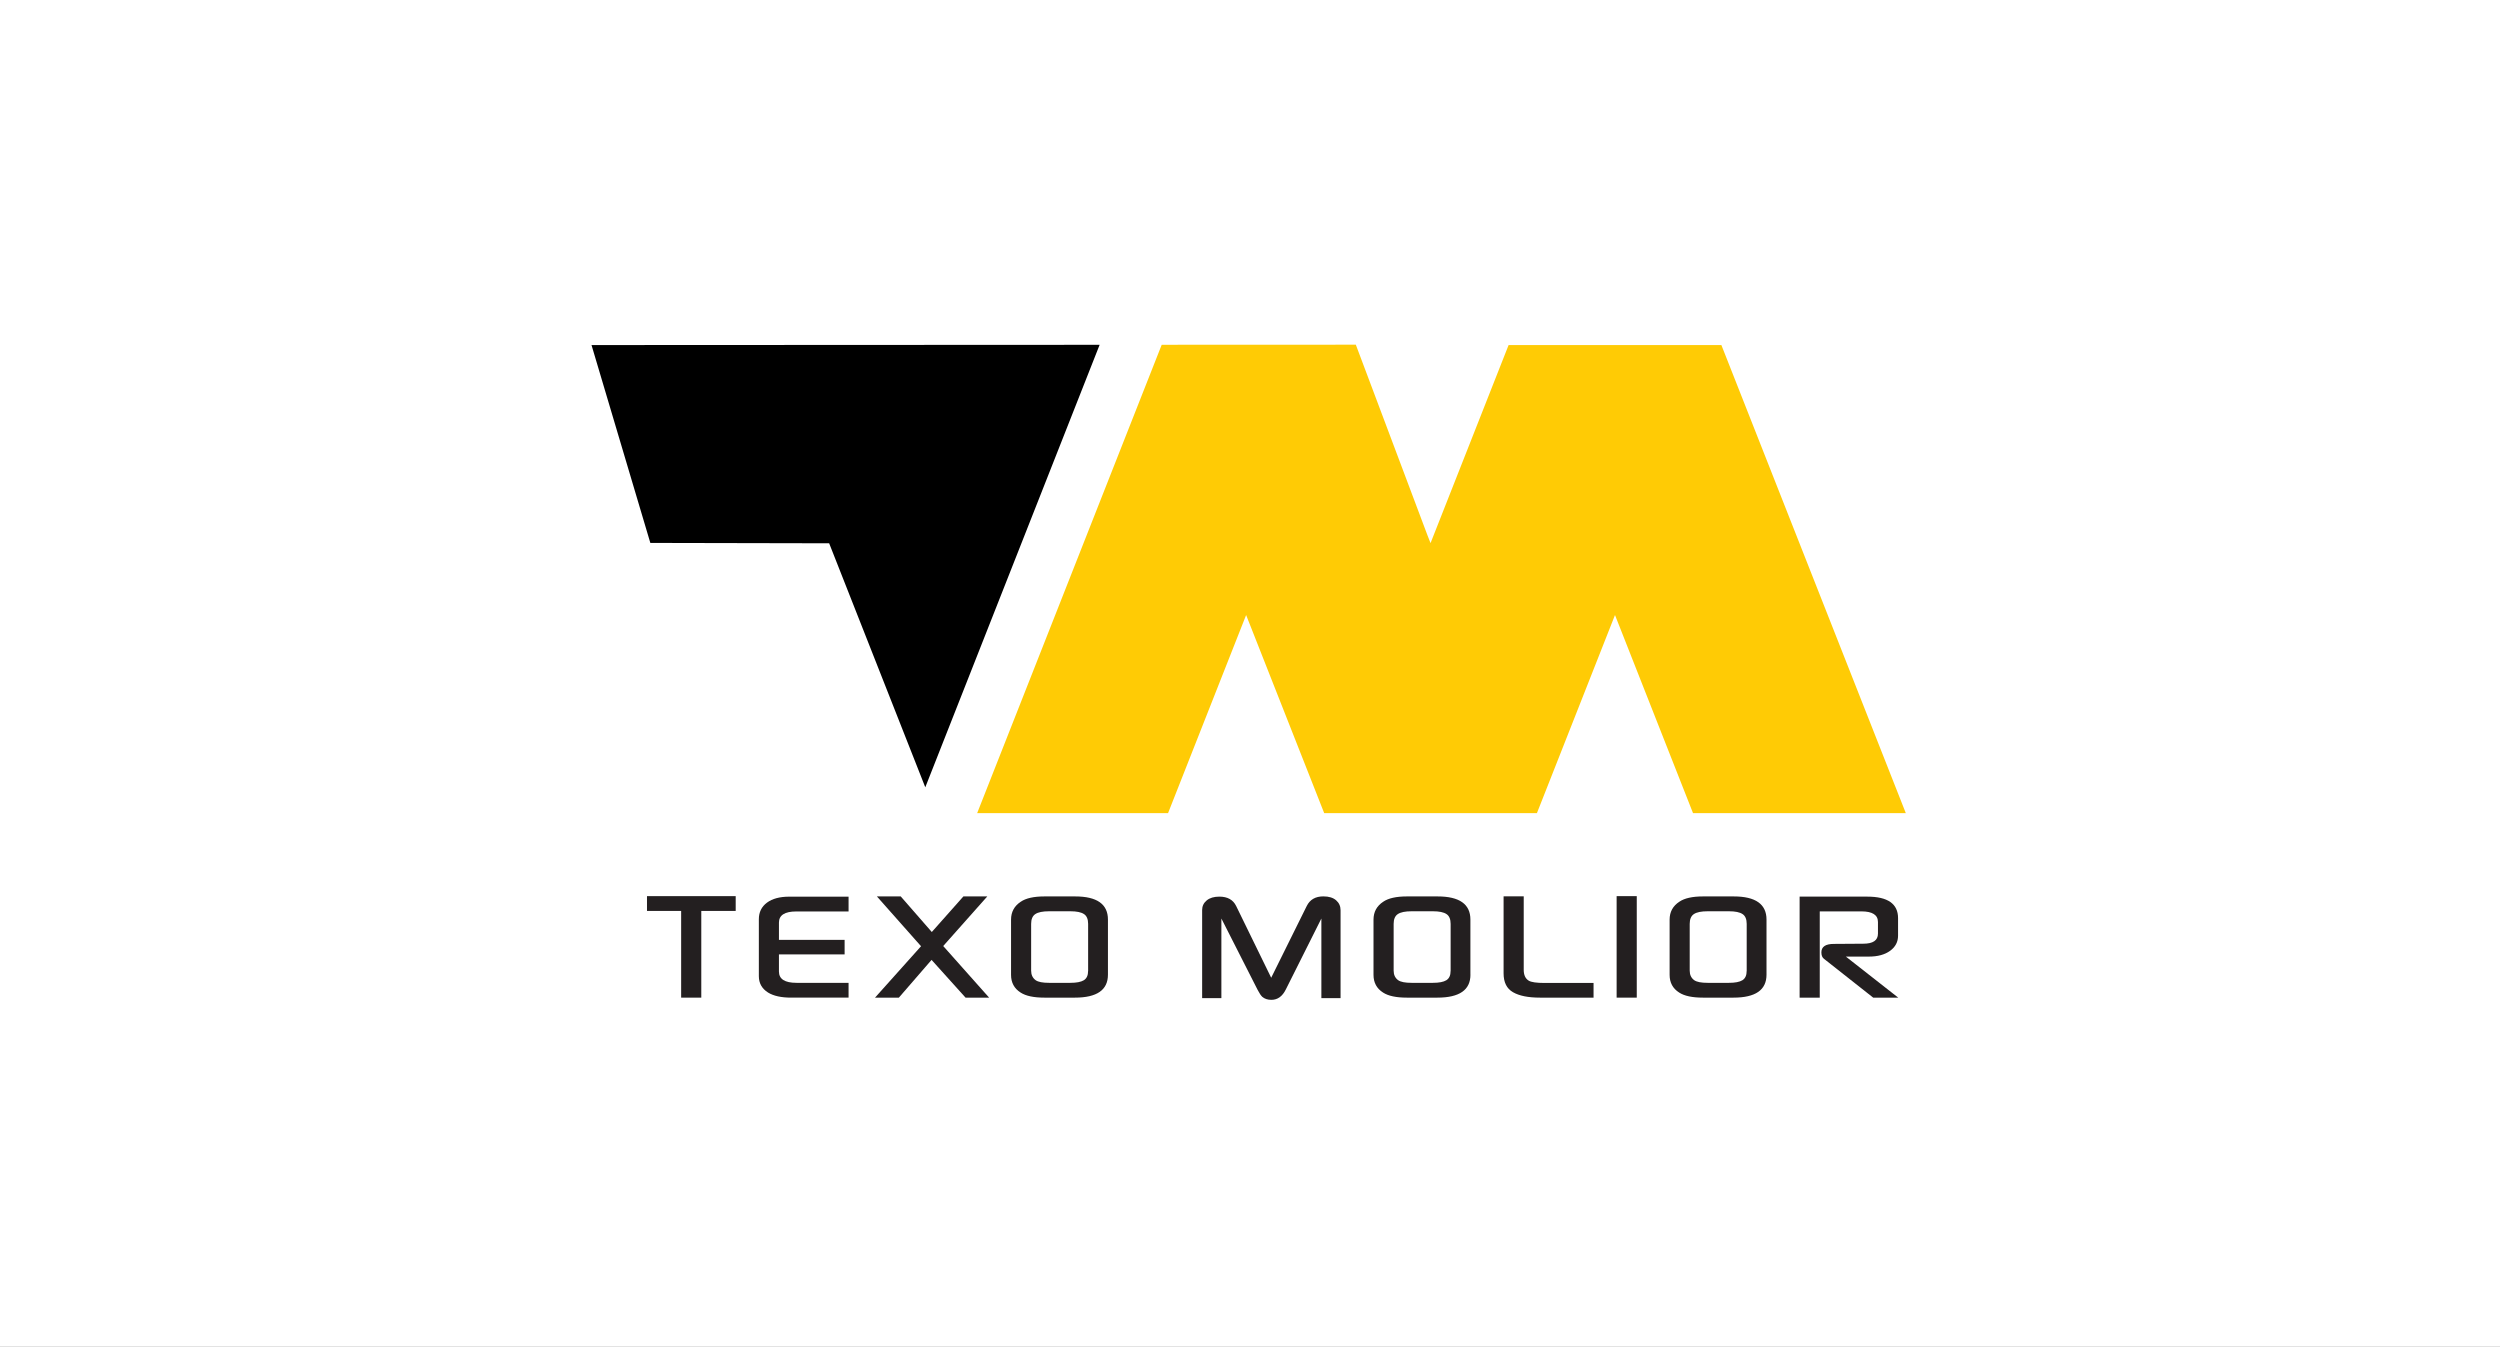 <?xml version="1.0" encoding="UTF-8"?><svg xmlns="http://www.w3.org/2000/svg" width="613.3" height="330.36" viewBox="0 0 613.3 330.36"><rect x="0" y="0" width="613.3" height="330.36" fill="#808080" stroke="none"/><g id="a"/><g id="b"><g id="c"><rect width="0" height="0" style="fill:#108565;"/><rect width="613.3" height="330.36" style="fill:#fff;"/><g><polygon points="180.48 223.47 172.04 223.47 172.04 244.74 167.1 244.74 167.1 223.47 158.72 223.47 158.72 219.84 180.48 219.84 180.48 223.47 180.48 223.47" style="fill:#231f20;"/><polygon points="180.48 223.47 172.04 223.47 172.04 244.74 167.1 244.74 167.1 223.47 158.72 223.47 158.72 219.84 180.48 219.84 180.48 223.47 180.48 223.47" style="fill:none; stroke:#231f20; stroke-miterlimit:22.93; stroke-width:0px;"/><path d="M207.2,234.14h-16.11v4.19c0,1.86,1.44,2.78,4.32,2.78h12.76v3.63h-14.09c-2.43,0-4.33-.42-5.68-1.26-1.49-.95-2.24-2.28-2.24-4v-13.98c0-1.72,.67-3.07,1.99-4.06,1.32-.98,3.15-1.47,5.48-1.47h14.54v3.63h-12.81c-2.85,0-4.27,.91-4.27,2.73v4.24h16.11v3.57h0Z" style="fill:#231f20;"/><path d="M207.2,234.14h-16.11v4.19c0,1.86,1.44,2.78,4.32,2.78h12.76v3.63h-14.09c-2.43,0-4.33-.42-5.68-1.26-1.49-.95-2.24-2.28-2.24-4v-13.98c0-1.72,.67-3.07,1.99-4.06,1.32-.98,3.15-1.47,5.48-1.47h14.54v3.63h-12.81c-2.85,0-4.27,.91-4.27,2.73v4.24h16.11v3.57h0Z" style="fill:none; stroke:#231f20; stroke-miterlimit:22.93; stroke-width:0px;"/><polygon points="242.65 244.74 236.87 244.74 228.53 235.48 220.51 244.74 214.66 244.74 225.95 232.13 215.11 219.9 220.96 219.9 228.59 228.64 236.35 219.9 242.21 219.9 231.39 232.08 242.65 244.74 242.65 244.74" style="fill:#231f20;"/><polygon points="242.65 244.74 236.87 244.74 228.53 235.48 220.51 244.74 214.66 244.74 225.95 232.13 215.11 219.9 220.96 219.9 228.59 228.64 236.35 219.9 242.21 219.9 231.39 232.08 242.65 244.74 242.65 244.74" style="fill:none; stroke:#231f20; stroke-miterlimit:22.93; stroke-width:0px;"/><path d="M271.8,239.11c0,3.75-2.7,5.63-8.11,5.63h-7.47c-2.61,0-4.56-.41-5.85-1.25-1.56-.99-2.34-2.44-2.34-4.34v-13.55c0-1.88,.8-3.35,2.39-4.39,1.25-.86,3.19-1.3,5.8-1.3h7.52c5.38,0,8.06,1.9,8.06,5.68v13.5h0Zm-4.86-.9v-11.56c0-1.15-.34-1.97-1.02-2.41-.68-.46-1.8-.69-3.35-.69h-5.18c-1.59,0-2.72,.23-3.4,.69-.69,.45-1.03,1.26-1.03,2.41v11.47c0,1.02,.37,1.81,1.12,2.35,.62,.43,1.71,.64,3.3,.64h5.18c1.52,0,2.63-.21,3.33-.64,.69-.43,1.04-1.19,1.04-2.26h0Z" style="fill:#231f20;"/><path d="M271.8,239.11c0,3.75-2.7,5.63-8.11,5.63h-7.47c-2.61,0-4.56-.41-5.85-1.25-1.56-.99-2.34-2.44-2.34-4.34v-13.55c0-1.88,.8-3.35,2.39-4.39,1.25-.86,3.19-1.3,5.8-1.3h7.52c5.38,0,8.06,1.9,8.06,5.68v13.5h0Zm-4.86-.9v-11.56c0-1.15-.34-1.97-1.02-2.41-.68-.46-1.8-.69-3.35-.69h-5.18c-1.59,0-2.72,.23-3.4,.69-.69,.45-1.03,1.26-1.03,2.41v11.47c0,1.02,.37,1.81,1.12,2.35,.62,.43,1.71,.64,3.3,.64h5.18c1.52,0,2.63-.21,3.33-.64,.69-.43,1.04-1.19,1.04-2.26h0Z" style="fill:none; stroke:#231f20; stroke-miterlimit:22.93; stroke-width:0px;"/><path d="M328.87,244.86h-4.71v-19.53l-8.72,17.4c-.84,1.7-2.02,2.55-3.55,2.55-.91,0-1.65-.25-2.23-.74-.35-.34-.72-.89-1.12-1.67l-8.91-17.54v19.53h-4.72v-21.62c0-.94,.37-1.73,1.12-2.35,.75-.62,1.78-.93,3.11-.93,2,0,3.37,.77,4.12,2.31l8.59,17.59,8.73-17.62c.78-1.56,2.13-2.34,4.07-2.34,1.35,0,2.4,.32,3.13,.96,.73,.64,1.09,1.45,1.09,2.45v21.54h0Z" style="fill:#231f20;"/><path d="M328.87,244.86h-4.71v-19.53l-8.72,17.4c-.84,1.7-2.02,2.55-3.55,2.55-.91,0-1.65-.25-2.23-.74-.35-.34-.72-.89-1.12-1.67l-8.91-17.54v19.53h-4.72v-21.62c0-.94,.37-1.73,1.12-2.35,.75-.62,1.78-.93,3.11-.93,2,0,3.37,.77,4.12,2.31l8.59,17.59,8.73-17.62c.78-1.56,2.13-2.34,4.07-2.34,1.35,0,2.4,.32,3.13,.96,.73,.64,1.09,1.45,1.09,2.45v21.54h0Z" style="fill:none; stroke:#231f20; stroke-miterlimit:22.93; stroke-width:0px;"/><path d="M360.73,239.11c0,3.75-2.7,5.63-8.12,5.63h-7.47c-2.61,0-4.56-.41-5.85-1.25-1.56-.99-2.34-2.44-2.34-4.34v-13.55c0-1.88,.8-3.35,2.39-4.39,1.25-.86,3.19-1.3,5.8-1.3h7.52c5.38,0,8.06,1.9,8.06,5.68v13.5h0Zm-4.86-.9v-11.56c0-1.15-.34-1.97-1.02-2.41-.68-.46-1.79-.69-3.35-.69h-5.18c-1.59,0-2.72,.23-3.4,.69-.69,.45-1.03,1.26-1.03,2.41v11.47c0,1.02,.37,1.81,1.12,2.35,.62,.43,1.71,.64,3.3,.64h5.18c1.52,0,2.63-.21,3.33-.64,.69-.43,1.04-1.19,1.04-2.26h0Z" style="fill:#231f20;"/><path d="M360.73,239.11c0,3.75-2.7,5.63-8.12,5.63h-7.47c-2.61,0-4.56-.41-5.85-1.25-1.56-.99-2.34-2.44-2.34-4.34v-13.55c0-1.88,.8-3.35,2.39-4.39,1.25-.86,3.19-1.3,5.8-1.3h7.52c5.38,0,8.06,1.9,8.06,5.68v13.5h0Zm-4.86-.9v-11.56c0-1.15-.34-1.97-1.02-2.41-.68-.46-1.79-.69-3.35-.69h-5.18c-1.59,0-2.72,.23-3.4,.69-.69,.45-1.03,1.26-1.03,2.41v11.47c0,1.02,.37,1.81,1.12,2.35,.62,.43,1.71,.64,3.3,.64h5.18c1.52,0,2.63-.21,3.33-.64,.69-.43,1.04-1.19,1.04-2.26h0Z" style="fill:none; stroke:#231f20; stroke-miterlimit:22.93; stroke-width:0px;"/><path d="M390.92,244.74h-13.13c-2.88,0-5.08-.44-6.62-1.33-1.54-.88-2.31-2.42-2.31-4.63v-18.89h4.94v18.02c0,1.28,.41,2.16,1.22,2.66,.61,.38,1.92,.57,3.92,.57h11.99v3.6h0Z" style="fill:#231f20;"/><path d="M390.92,244.74h-13.13c-2.88,0-5.08-.44-6.62-1.33-1.54-.88-2.31-2.42-2.31-4.63v-18.89h4.94v18.02c0,1.28,.41,2.16,1.22,2.66,.61,.38,1.92,.57,3.92,.57h11.99v3.6h0Z" style="fill:none; stroke:#231f20; stroke-miterlimit:22.93; stroke-width:0px;"/><polygon points="396.59 244.74 401.53 244.74 401.53 219.84 396.59 219.84 396.59 244.74 396.59 244.74" style="fill:#231f20;"/><polygon points="396.59 244.74 401.53 244.74 401.53 219.84 396.59 219.84 396.59 244.74 396.59 244.74" style="fill:none; stroke:#231f20; stroke-miterlimit:22.93; stroke-width:0px;"/><path d="M433.36,239.11c0,3.75-2.7,5.63-8.11,5.63h-7.47c-2.61,0-4.57-.41-5.85-1.25-1.56-.99-2.34-2.44-2.34-4.34v-13.55c0-1.88,.8-3.35,2.39-4.39,1.25-.86,3.19-1.3,5.8-1.3h7.52c5.38,0,8.06,1.9,8.06,5.68v13.5h0Zm-4.86-.9v-11.56c0-1.15-.34-1.97-1.02-2.41-.68-.46-1.79-.69-3.35-.69h-5.18c-1.59,0-2.72,.23-3.4,.69-.69,.45-1.03,1.26-1.03,2.41v11.47c0,1.02,.37,1.81,1.12,2.35,.62,.43,1.71,.64,3.3,.64h5.18c1.52,0,2.63-.21,3.33-.64,.69-.43,1.04-1.19,1.04-2.26h0Z" style="fill:#231f20;"/><path d="M433.36,239.11c0,3.75-2.7,5.63-8.11,5.63h-7.47c-2.61,0-4.57-.41-5.85-1.25-1.56-.99-2.34-2.44-2.34-4.34v-13.55c0-1.88,.8-3.35,2.39-4.39,1.25-.86,3.19-1.3,5.8-1.3h7.52c5.38,0,8.06,1.9,8.06,5.68v13.5h0Zm-4.86-.9v-11.56c0-1.15-.34-1.97-1.02-2.41-.68-.46-1.79-.69-3.35-.69h-5.18c-1.59,0-2.72,.23-3.4,.69-.69,.45-1.03,1.26-1.03,2.41v11.47c0,1.02,.37,1.81,1.12,2.35,.62,.43,1.71,.64,3.3,.64h5.18c1.52,0,2.63-.21,3.33-.64,.69-.43,1.04-1.19,1.04-2.26h0Z" style="fill:none; stroke:#231f20; stroke-miterlimit:22.93; stroke-width:0px;"/><path d="M465.69,244.74h-6.16l-12.08-9.53c-.41-.31-.63-.84-.63-1.57,0-1.39,1.02-2.08,3.06-2.08l7.22-.05c2.4,0,3.6-.82,3.6-2.47v-2.85c0-1.74-1.35-2.61-4.07-2.61h-10.21v21.17h-4.94v-24.79h16.58c5.05,0,7.57,1.76,7.57,5.28v4.29c0,1.54-.65,2.78-1.96,3.73-1.31,.94-3.03,1.41-5.17,1.41h-5.68l12.86,10.08h0Z" style="fill:#231f20;"/><path d="M465.69,244.74h-6.16l-12.08-9.53c-.41-.31-.63-.84-.63-1.57,0-1.39,1.02-2.08,3.06-2.08l7.22-.05c2.4,0,3.6-.82,3.6-2.47v-2.85c0-1.74-1.35-2.61-4.07-2.61h-10.21v21.17h-4.94v-24.79h16.58c5.05,0,7.57,1.76,7.57,5.28v4.29c0,1.54-.65,2.78-1.96,3.73-1.31,.94-3.03,1.41-5.17,1.41h-5.68l12.86,10.08h0Z" style="fill:none; stroke:#231f20; stroke-miterlimit:22.93; stroke-width:0px;"/><polygon points="226.99 193.14 203.41 133.28 159.54 133.19 145.11 84.65 269.76 84.59 226.99 193.14 226.99 193.14" style="fill-rule:evenodd;"/><polygon points="226.99 193.14 203.41 133.28 159.54 133.19 145.11 84.65 269.76 84.59 226.99 193.14 226.99 193.14" style="fill:none; stroke:#000; stroke-miterlimit:22.93; stroke-width:0px;"/><polygon points="284.99 84.58 332.61 84.56 350.21 131.38 350.94 133.24 370.09 84.65 422.29 84.65 467.53 199.47 415.33 199.47 396.19 150.88 377.04 199.47 324.85 199.47 305.7 150.88 286.55 199.47 239.72 199.47 284.99 84.58 284.99 84.58" style="fill:#ffcb05; fill-rule:evenodd;"/><polygon points="284.99 84.58 332.61 84.56 350.21 131.38 350.94 133.24 370.09 84.65 422.29 84.65 467.53 199.47 415.33 199.47 396.19 150.88 377.04 199.47 324.85 199.47 305.7 150.88 286.55 199.47 239.72 199.47 284.99 84.58 284.99 84.58" style="fill:none; stroke:#ffcb05; stroke-miterlimit:22.93; stroke-width:0px;"/></g></g></g></svg>